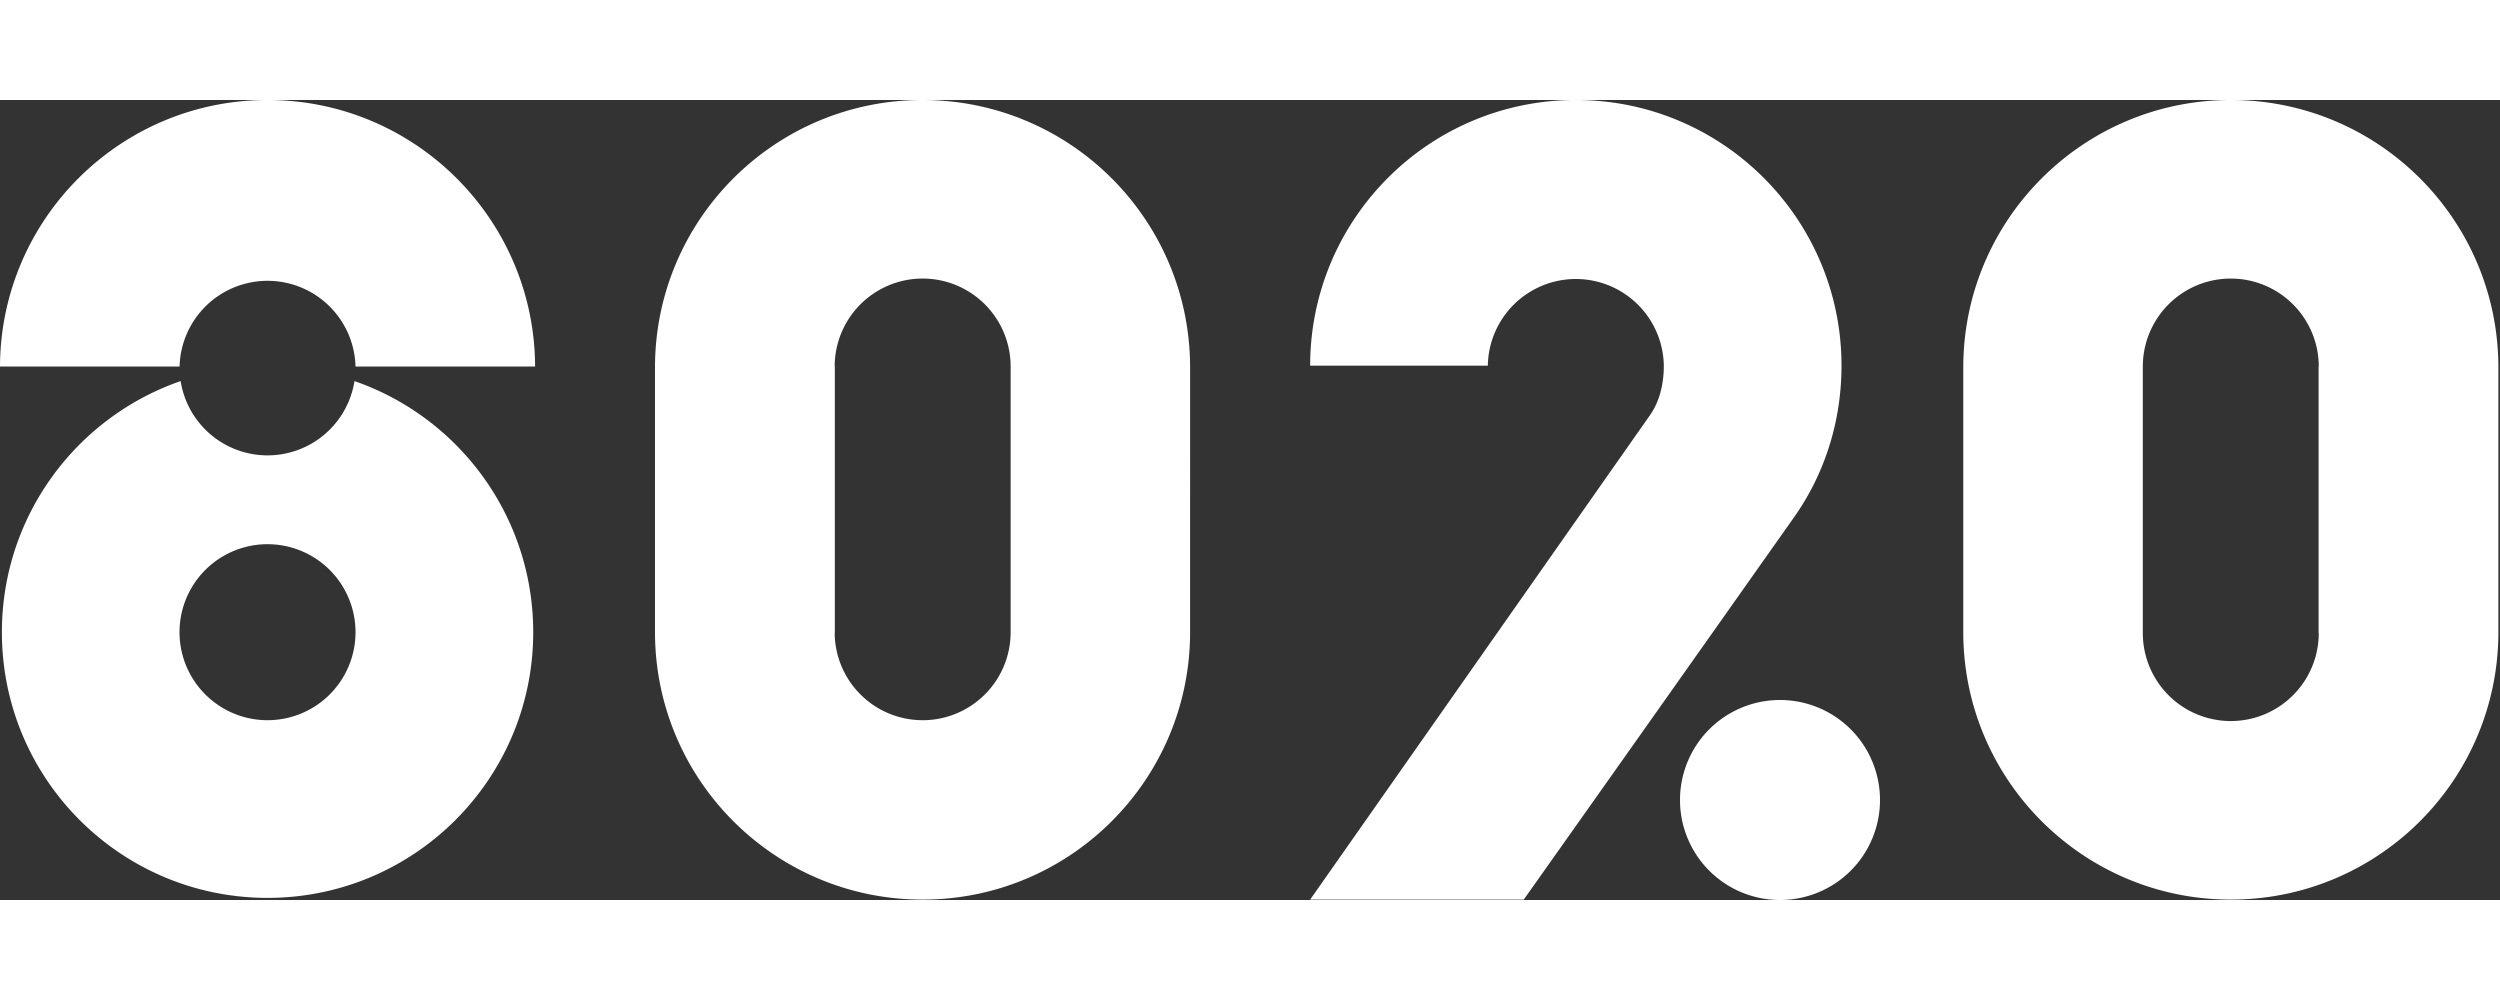 <svg class="logo-svg" xmlns="http://www.w3.org/2000/svg" width="100" height="40" fill="none" viewBox="0 0 125 40">
  <rect x="0" y="0" width="125" height="40" fill="#333333" stroke="none"/>
  <path fill="#fff" fill-rule="evenodd" d="M17.776 13.326a4.4 4.4 0 0 0-8.797 0H0C.028 5.962 6.006 0 13.377 0c7.372 0 13.35 5.962 13.378 13.326h-8.979Zm-8.8 13.284a4.4 4.4 0 1 0 8.8 0 4.4 4.4 0 0 0-8.8 0Zm4.401-8.841a4.4 4.4 0 0 0 4.347-3.714c5.201 1.8 8.937 6.741 8.937 12.555 0 7.337-5.947 13.284-13.284 13.284C6.041 39.894.095 33.947.095 26.61c0-5.814 3.735-10.755 8.937-12.555a4.4 4.4 0 0 0 4.346 3.714ZM46.133 31.01a4.399 4.399 0 0 1-4.399-4.356h.008V13.327h-.008a4.399 4.399 0 0 1 8.798 0v13.327a4.4 4.4 0 0 1-4.399 4.357ZM46.127 0c-7.37 0-13.35 5.962-13.377 13.326v13.327c.028 7.365 6.006 13.327 13.377 13.327 7.372 0 13.35-5.962 13.378-13.327V13.327C59.477 5.961 53.499 0 46.127 0Zm69.811 26.654a4.398 4.398 0 0 1-8.797 0V13.327a4.398 4.398 0 0 1 8.797 0h-.008v13.327h.008ZM111.542 0c-7.372 0-13.35 5.962-13.378 13.326v13.327c.028 7.365 6.006 13.327 13.378 13.327 7.371 0 13.349-5.962 13.377-13.327V13.327C124.891 5.961 118.913 0 111.542 0Zm-37.15 13.284h-8.884C65.508 5.947 71.455 0 78.792 0c7.336 0 13.283 5.947 13.283 13.284 0 2.795-.846 5.4-2.337 7.528a15018.04 15018.04 0 0 1-13.55 19.167h-10.68s16.476-23.487 16.98-24.203c.495-.702.703-1.581.703-2.492a4.4 4.4 0 0 0-8.799 0ZM94 35a5 5 0 1 1-10 0 5 5 0 0 1 10 0Z" clip-rule="evenodd"></path>
</svg>